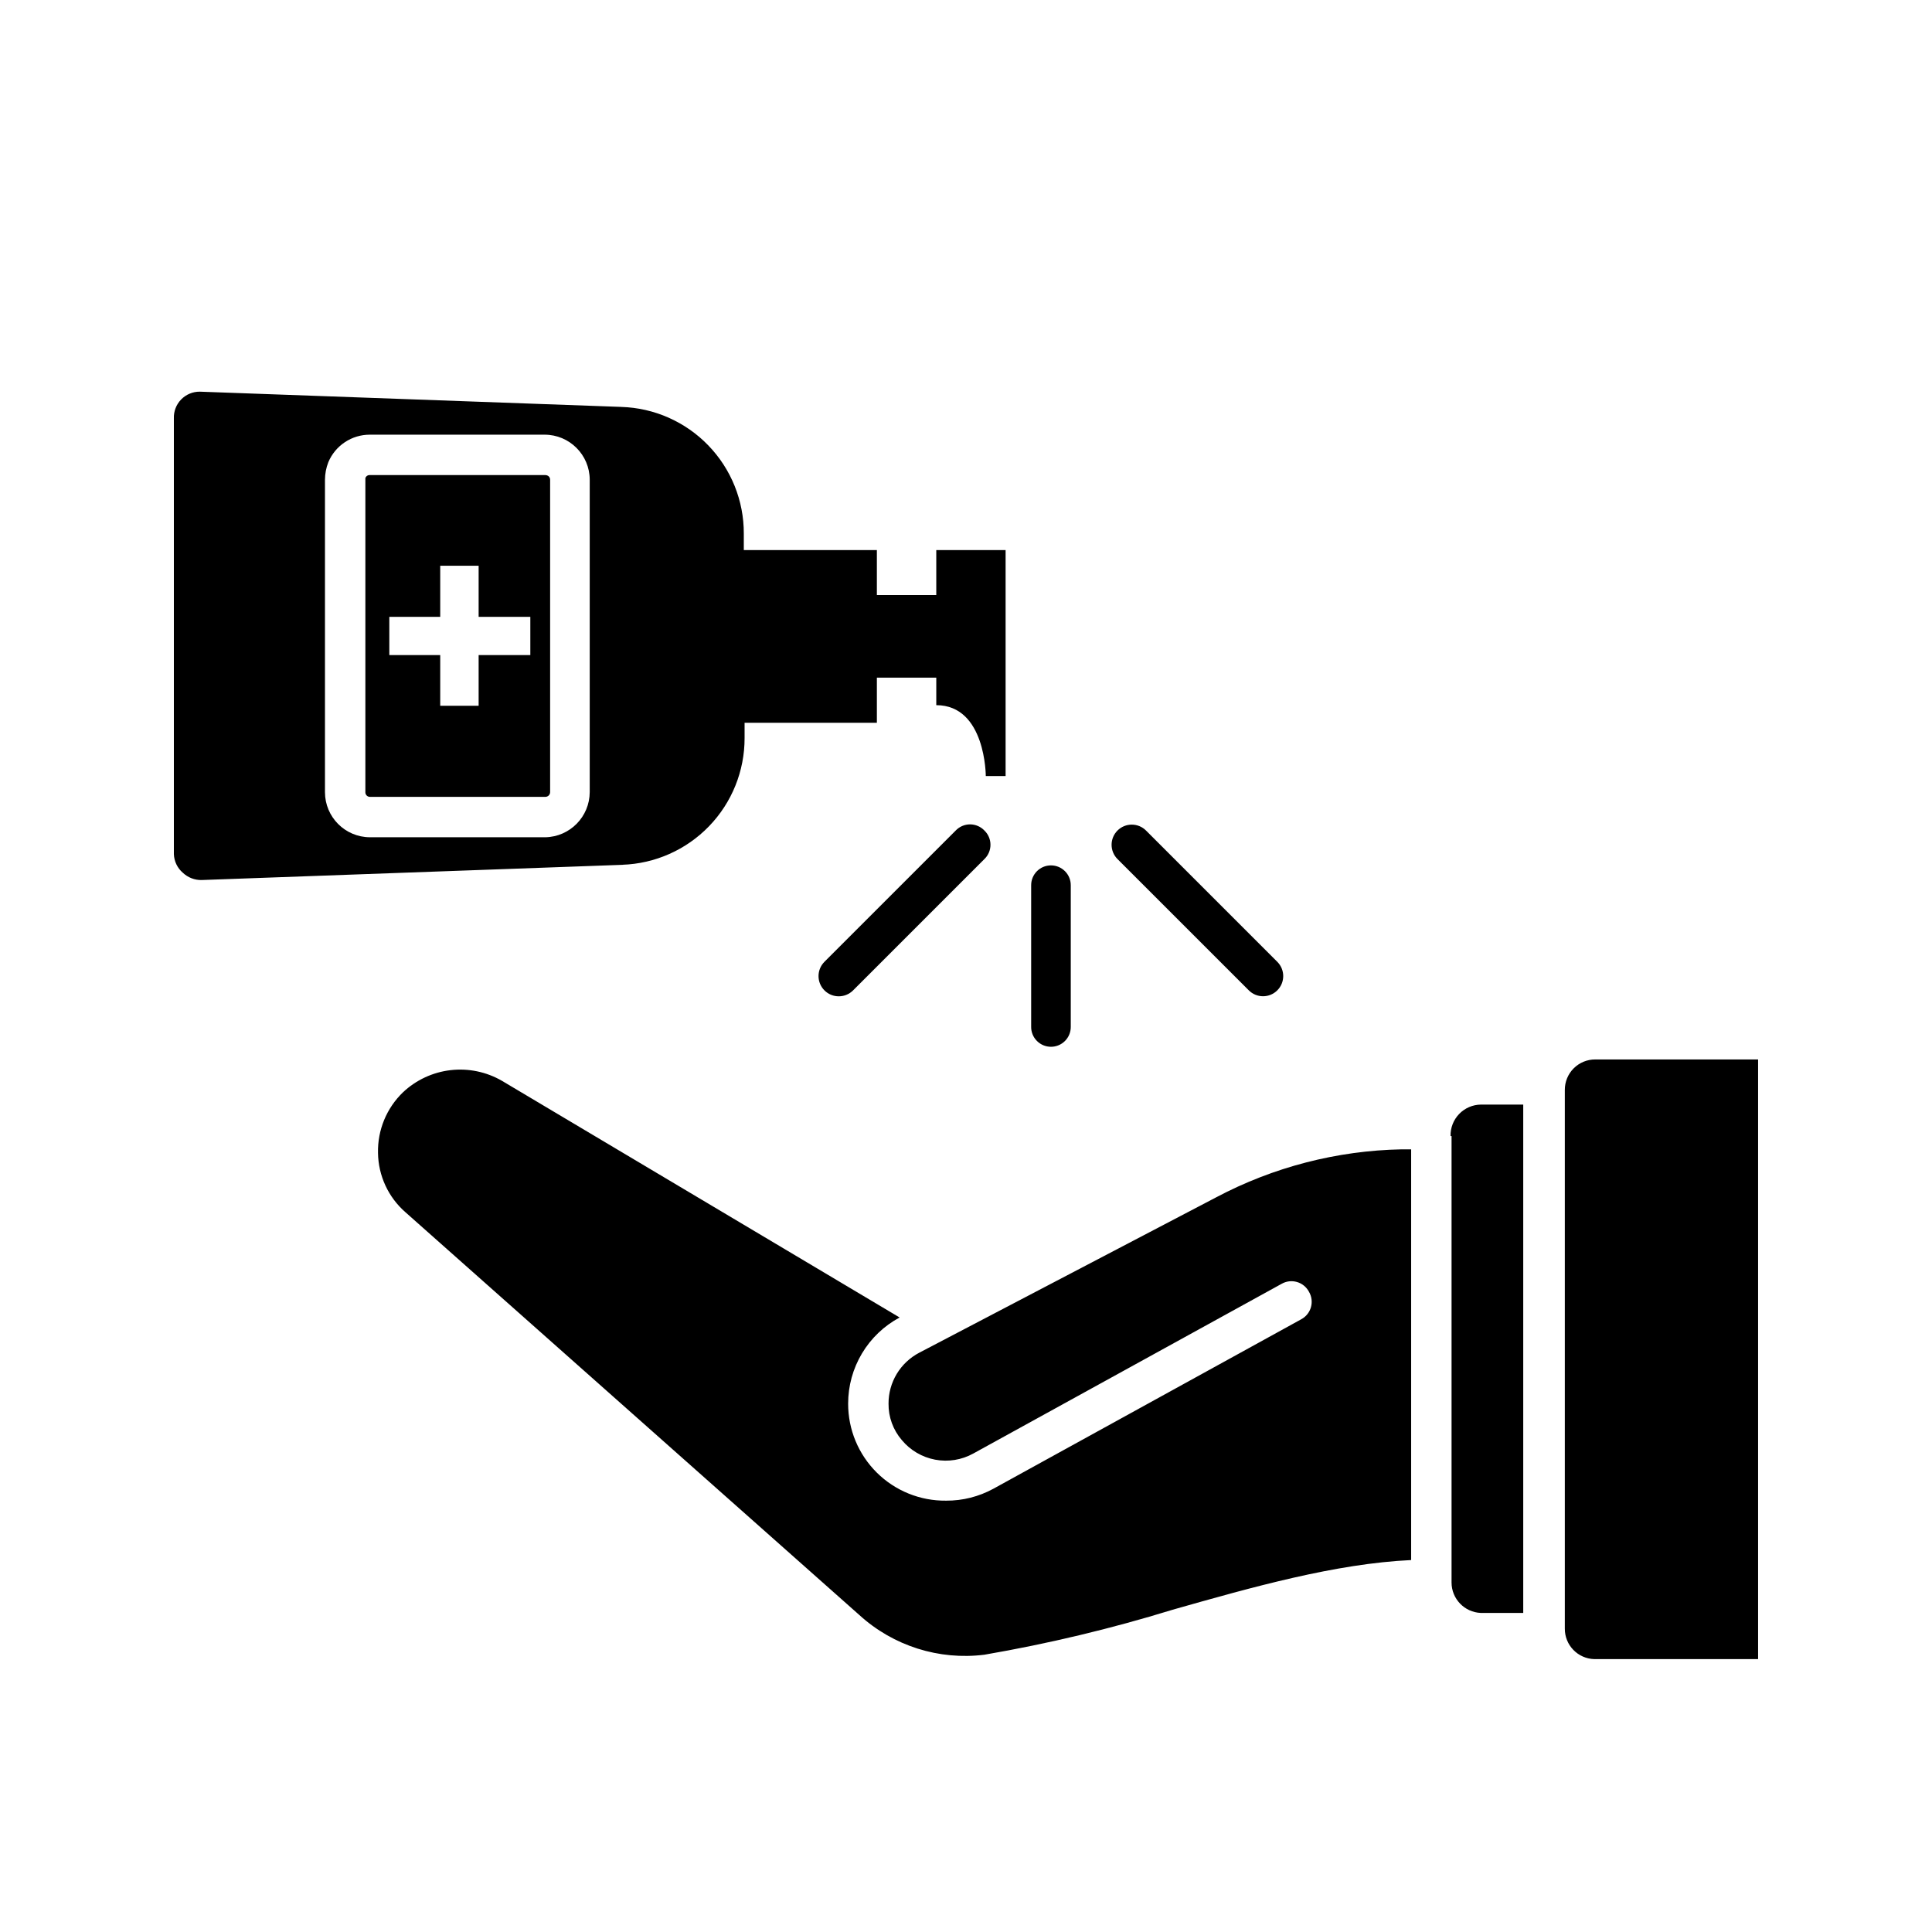 <?xml version="1.0" encoding="UTF-8"?>
<!-- Uploaded to: ICON Repo, www.iconrepo.com, Generator: ICON Repo Mixer Tools -->
<svg fill="#000000" width="800px" height="800px" version="1.1" viewBox="144 144 512 512" xmlns="http://www.w3.org/2000/svg">
 <path d="m515.45 448.59h2.519v108.84c-20.047 0.945-41.984 7.137-63.238 13.172v0.004c-16.348 5.031-33 9.008-49.855 11.91-12.039 1.504-24.137-2.328-33.113-10.496l-120.29-106.74c-4.562-3.973-7.215-9.699-7.297-15.746-0.137-6.043 2.262-11.863 6.613-16.059 3.465-3.266 7.887-5.328 12.617-5.875 4.727-0.547 9.504 0.445 13.625 2.832l105.38 62.715c-4.129 2.211-7.578 5.504-9.98 9.527-2.402 4.019-3.668 8.617-3.664 13.301-0.016 6.871 2.727 13.457 7.609 18.293 4.883 4.832 11.496 7.504 18.367 7.422 4.363 0.023 8.66-1.062 12.492-3.148l81.605-44.922c1.262-0.676 2.191-1.836 2.578-3.211 0.387-1.379 0.195-2.856-0.531-4.086-0.664-1.254-1.812-2.188-3.176-2.582-1.367-0.398-2.832-0.223-4.066 0.484l-81.711 44.973c-3.082 1.707-6.656 2.281-10.117 1.629-3.457-0.652-6.582-2.488-8.828-5.195-2.309-2.684-3.559-6.117-3.516-9.656-0.012-2.777 0.742-5.504 2.176-7.883 1.438-2.379 3.496-4.316 5.957-5.606l78.719-41.195c15.156-8.02 31.98-12.371 49.121-12.703zm13.227-3.516v118.29c-0.004 4.34 3.426 7.91 7.766 8.082h11.23v-134.72h-11.23c-2.176 0.027-4.25 0.926-5.758 2.492-1.508 1.57-2.328 3.676-2.269 5.852zm38.102-20.309c-2.148-0.016-4.211 0.832-5.731 2.352-1.52 1.52-2.367 3.582-2.352 5.731v142.75c-0.031 4.375 3.445 7.969 7.82 8.082h43.398v-158.91zm-276.99-153.61v82.762c0 0.332-0.133 0.652-0.367 0.891-0.238 0.234-0.559 0.367-0.891 0.367h-46.496c-0.332 0-0.648-0.133-0.875-0.371-0.227-0.238-0.348-0.559-0.332-0.887v-83.234c0.156-0.473 0.602-0.789 1.102-0.789h46.496c0.734 0 1.363 0.422 1.363 1.262zm-5.246 36.316h-13.699v-13.539h-10.18v13.539h-13.488v10.129h13.488v13.434h10.18v-13.434h13.699zm24.613 65.707-111.73 4.039c-1.852 0.035-3.644-0.664-4.984-1.941-1.441-1.242-2.297-3.031-2.363-4.934v-115.46c-0.07-1.863 0.621-3.676 1.922-5.012 1.297-1.34 3.086-2.09 4.953-2.074l111.73 4.039v0.004c8.715 0.273 16.98 3.934 23.035 10.207 6.059 6.273 9.43 14.66 9.398 23.379v4.356h35.266v11.914h15.742v-11.914h18.371v59.883h-5.25s0-18.789-13.121-18.789v-7.297h-15.742v11.965l-35.059 0.004v4.039c0.02 8.715-3.356 17.094-9.41 23.363-6.055 6.269-14.309 9.938-23.02 10.223zm-8.871-102.02c0-6.609-5.356-11.965-11.965-11.965h-46.285c-4.812-0.016-9.16 2.859-11.023 7.293-0.582 1.488-0.883 3.074-0.891 4.672v82.762c0 6.586 5.324 11.938 11.914 11.965h46.496c6.516-0.141 11.727-5.449 11.754-11.965zm122.23 150.25c1.395 0 2.727-0.551 3.711-1.535s1.539-2.32 1.539-3.711v-37.578c0-2.898-2.352-5.246-5.25-5.246-2.898 0-5.246 2.348-5.246 5.246v37.473c-0.031 1.41 0.512 2.769 1.5 3.777 0.984 1.008 2.336 1.574 3.746 1.574zm-25.242-57.309-34.793 34.793c-2.09 2.102-2.078 5.5 0.023 7.586 2.102 2.086 5.496 2.074 7.586-0.027l34.793-34.793c1.027-0.988 1.605-2.356 1.605-3.781 0-1.422-0.578-2.789-1.605-3.777-0.992-1.043-2.367-1.633-3.805-1.633s-2.812 0.59-3.805 1.633zm77.672 42.352c2.086 2.086 5.469 2.086 7.555 0 2.09-2.086 2.09-5.469 0-7.559l-34.793-34.793c-2.086-2.086-5.469-2.086-7.559 0-2.086 2.086-2.086 5.473 0 7.559z"/>
</svg>